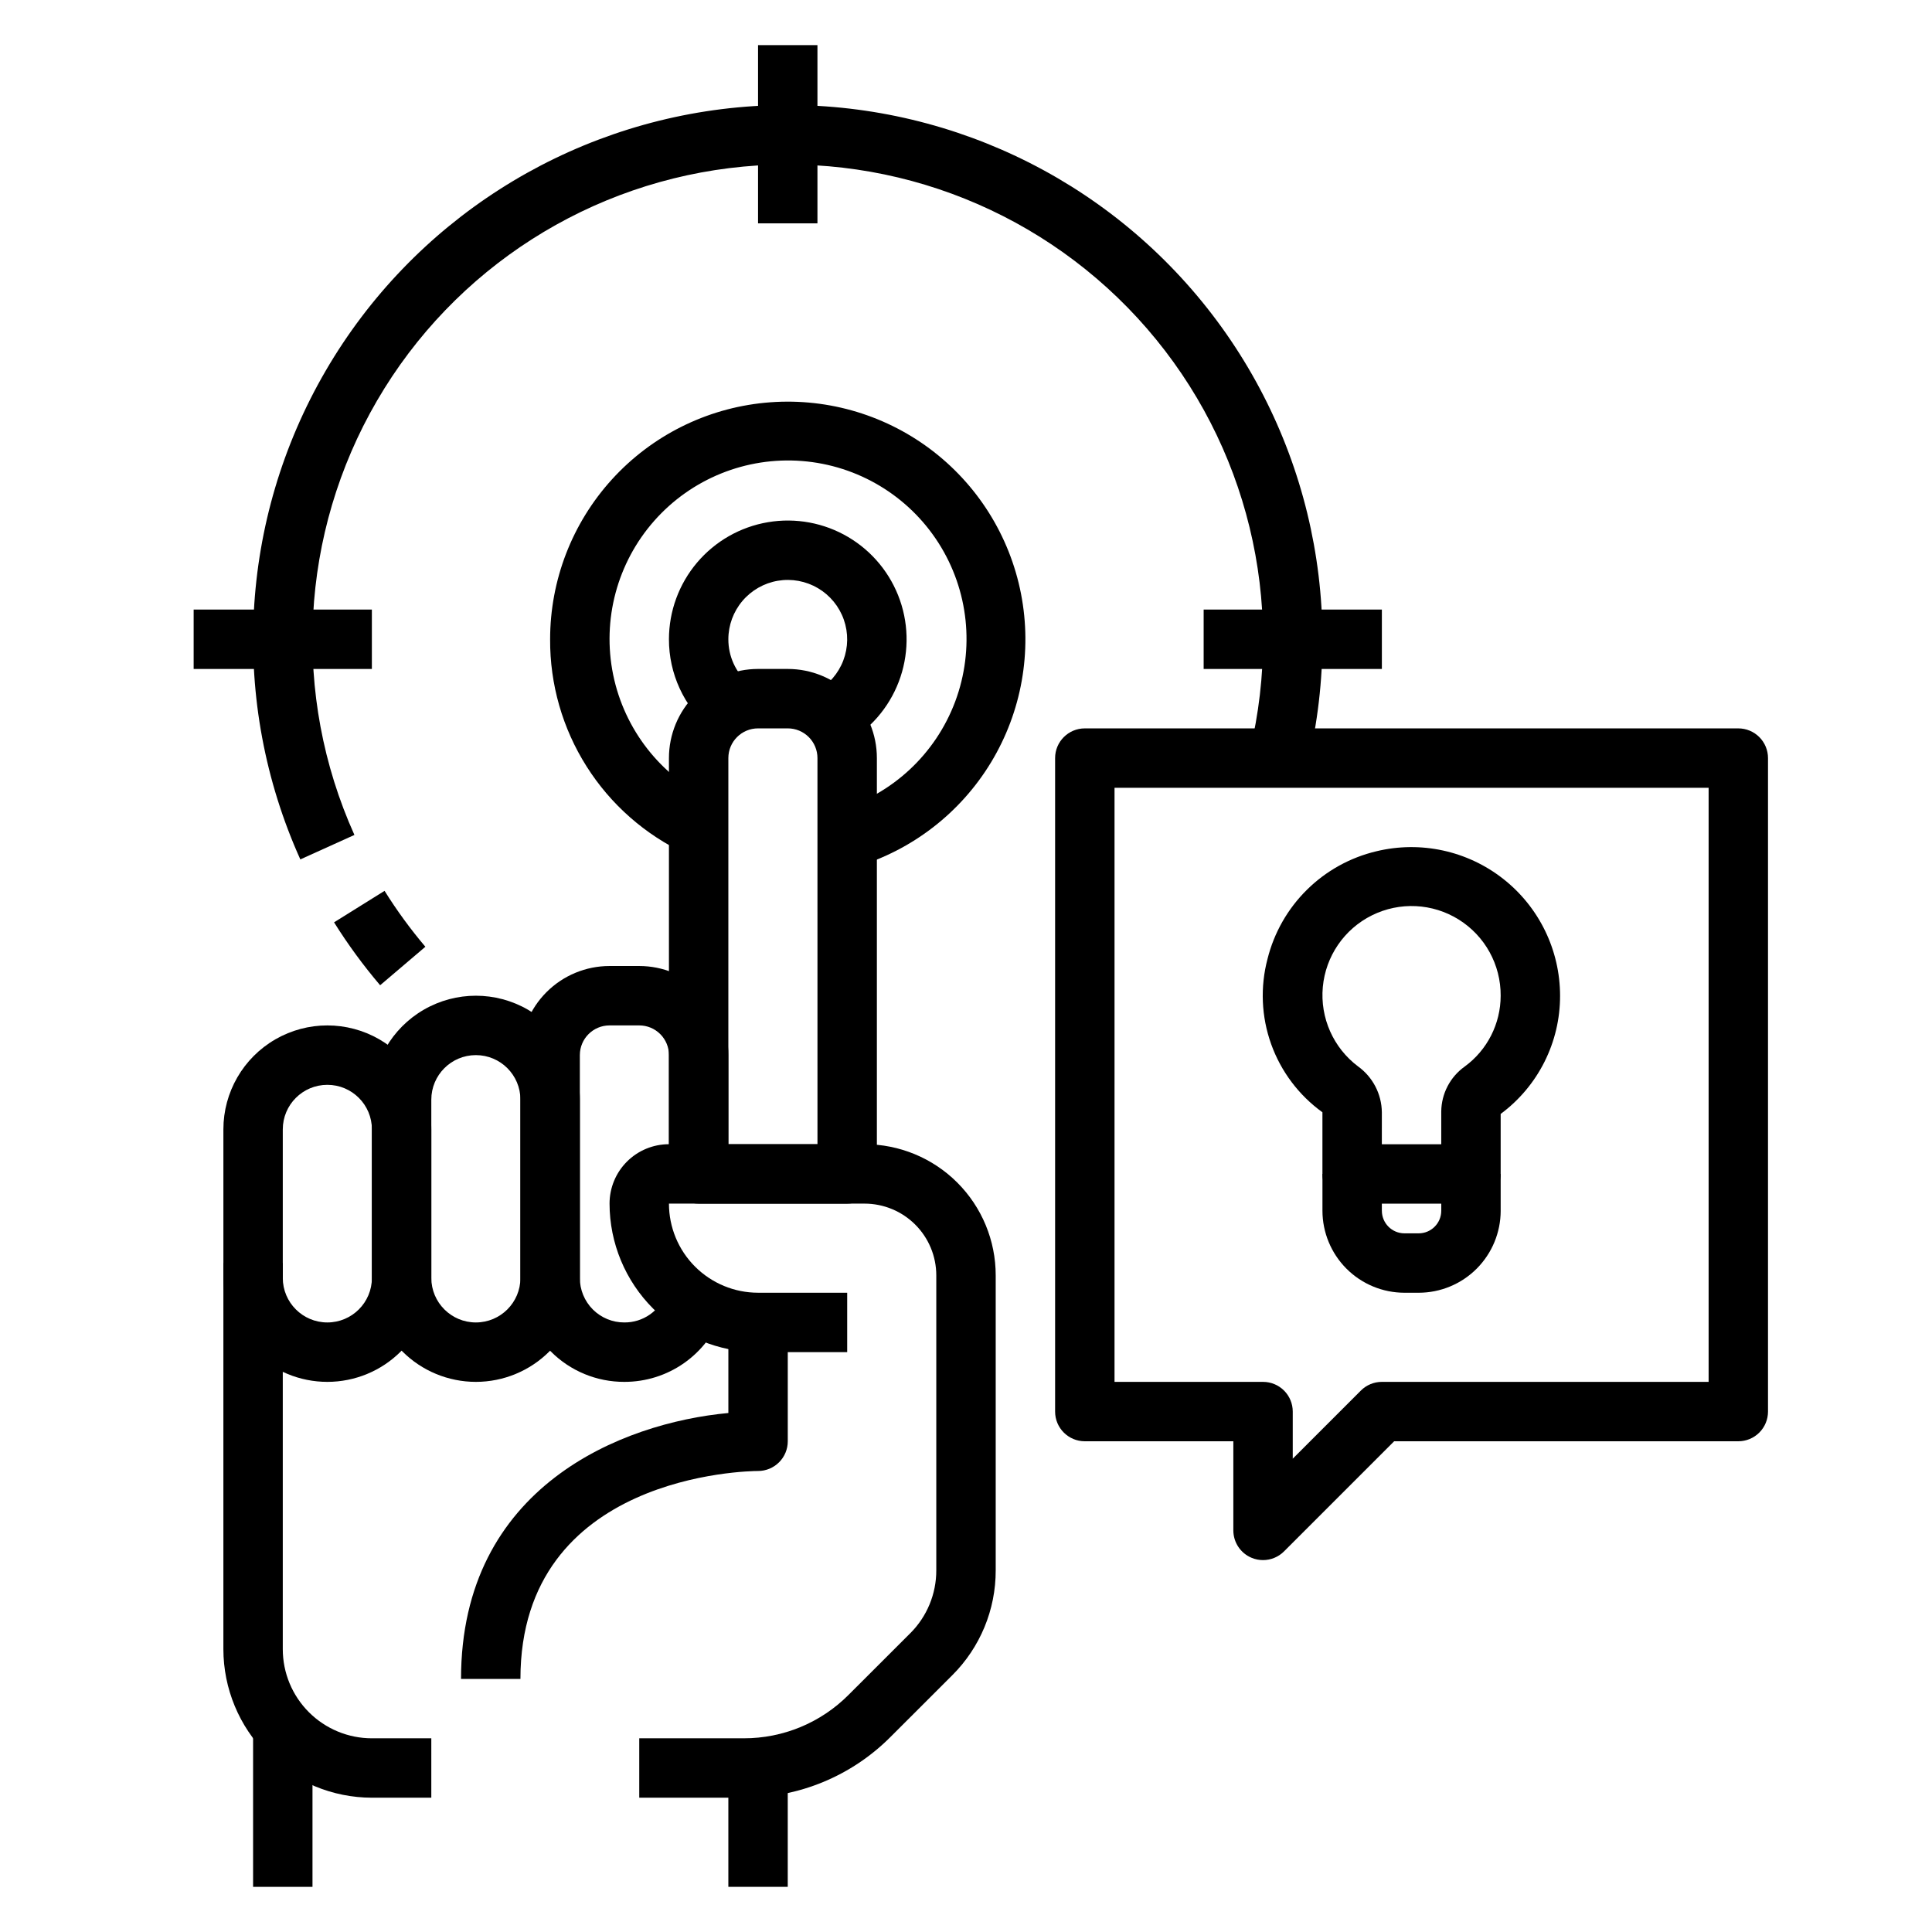 <?xml version="1.0" encoding="UTF-8"?>
<!-- Uploaded to: ICON Repo, www.svgrepo.com, Generator: ICON Repo Mixer Tools -->
<svg fill="#000000" width="800px" height="800px" version="1.1" viewBox="144 144 512 512" xmlns="http://www.w3.org/2000/svg">
 <g>
  <path d="m341.08 620.41h-27.672v-15.742h27.672c10.441 0.027 20.461-4.125 27.824-11.535l16.312-16.297v0.004c4.441-4.422 6.93-10.438 6.91-16.703v-78.164c-0.004-5.039-2.008-9.867-5.57-13.43-3.562-3.566-8.395-5.566-13.43-5.57h-51.848c0 6.262 2.488 12.27 6.918 16.695 4.43 4.43 10.438 6.918 16.699 6.918h23.617v15.742l-23.617 0.004c-10.434-0.012-20.438-4.164-27.816-11.543-7.379-7.379-11.531-17.383-11.543-27.816 0-4.176 1.656-8.184 4.609-11.133 2.953-2.953 6.957-4.613 11.133-4.613h51.848c9.215 0 18.055 3.66 24.57 10.176 6.516 6.516 10.176 15.355 10.176 24.57v78.164c0.027 10.445-4.121 20.465-11.523 27.832l-16.312 16.297c-10.309 10.371-24.336 16.184-38.957 16.145z"/>
  <path d="m368.51 462.98h-39.363c-4.348 0-7.871-3.527-7.871-7.875v-110.21c0-6.262 2.488-12.27 6.918-16.699 4.43-4.43 10.438-6.918 16.699-6.918h7.871c6.266 0 12.27 2.488 16.699 6.918 4.43 4.43 6.918 10.438 6.918 16.699v110.21c0 2.09-0.828 4.09-2.305 5.566-1.477 1.477-3.481 2.309-5.566 2.309zm-31.488-15.742h23.617l-0.004-102.34c0-2.09-0.828-4.09-2.305-5.566-1.477-1.477-3.477-2.305-5.566-2.305h-7.871c-4.348 0-7.871 3.523-7.871 7.871z"/>
  <path d="m309.47 510.21c-7.312 0.027-14.336-2.871-19.496-8.055-5.152-5.184-8.047-12.191-8.055-19.496v-59.043c0-6.262 2.488-12.27 6.918-16.699 4.43-4.426 10.434-6.914 16.699-6.914h7.871c6.262 0 12.27 2.488 16.699 6.914 4.43 4.43 6.918 10.438 6.918 16.699v31.488h-15.746v-31.488c0-2.086-0.828-4.09-2.305-5.566-1.477-1.477-3.481-2.305-5.566-2.305h-7.871c-4.348 0-7.871 3.523-7.871 7.871v59.043c-0.016 3.133 1.227 6.144 3.441 8.363 2.219 2.215 5.231 3.457 8.363 3.441 4.926 0.035 9.34-3.035 11.023-7.664l14.848 5.258h-0.004c-1.91 5.324-5.422 9.926-10.055 13.176-4.629 3.25-10.152 4.988-15.812 4.977z"/>
  <path d="m270.11 510.21c-7.305 0-14.316-2.902-19.48-8.07-5.168-5.168-8.07-12.176-8.07-19.48v-47.234c0-9.844 5.25-18.938 13.777-23.859 8.523-4.922 19.027-4.922 27.551 0 8.523 4.922 13.777 14.016 13.777 23.859v47.234c0 7.305-2.906 14.312-8.07 19.48-5.168 5.168-12.176 8.07-19.484 8.07zm0-86.594c-6.519 0-11.809 5.289-11.809 11.809v47.234c0 6.519 5.289 11.805 11.809 11.805 6.523 0 11.809-5.285 11.809-11.805v-47.234c0-6.519-5.285-11.809-11.809-11.809z"/>
  <path d="m230.75 510.21c-7.309 0-14.316-2.902-19.48-8.07-5.168-5.168-8.07-12.176-8.07-19.48v-39.363c0-9.84 5.25-18.938 13.773-23.859 8.527-4.922 19.027-4.922 27.555 0 8.523 4.922 13.773 14.02 13.773 23.859v39.363c0 7.305-2.902 14.312-8.07 19.48-5.164 5.168-12.172 8.07-19.48 8.07zm0-78.719c-6.519 0-11.809 5.285-11.809 11.805v39.363c0 6.519 5.289 11.805 11.809 11.805s11.809-5.285 11.809-11.805v-39.363c0-6.519-5.289-11.805-11.809-11.805z"/>
  <path d="m258.3 620.41h-15.742c-10.438-0.012-20.441-4.164-27.82-11.539-7.379-7.379-11.527-17.387-11.539-27.82v-102.34h15.742v102.34c0 6.266 2.488 12.27 6.918 16.699 4.43 4.43 10.434 6.918 16.699 6.918h15.742z"/>
  <path d="m281.92 588.93h-15.742c0-51.004 42.652-67.855 70.848-70.469v-23.996h15.742v31.488c0 2.09-0.828 4.09-2.305 5.566-1.477 1.477-3.481 2.309-5.566 2.309-2.559 0-62.977 0.855-62.977 55.102z"/>
  <path d="m337.02 611.23h15.742v32.801h-15.742z"/>
  <path d="m211.07 601.84h15.742v42.195h-15.742z"/>
  <path d="m370.75 373.77-4.488-15.082c14.246-4.219 25.68-14.879 30.883-28.793 5.199-13.914 3.566-29.461-4.418-41.988s-21.387-20.574-36.195-21.734-29.301 4.699-39.141 15.832c-9.836 11.129-13.871 26.234-10.902 40.789 2.973 14.551 12.605 26.863 26.02 33.25l-6.723 14.242v-0.004c-10.812-5.043-19.953-13.082-26.332-23.164-6.383-10.078-9.738-21.781-9.668-33.711 0.004-15.652 5.832-30.738 16.355-42.328 10.52-11.586 24.98-18.84 40.559-20.344 15.578-1.508 31.156 2.84 43.703 12.191 12.551 9.355 21.164 23.047 24.168 38.406 3 15.363 0.176 31.289-7.926 44.68-8.098 13.391-20.895 23.285-35.895 27.758z"/>
  <path d="m367.97 341.01-7.574-13.809v0.004c3.25-1.801 5.758-4.695 7.082-8.164 1.324-3.473 1.379-7.301 0.148-10.809-1.227-3.508-3.652-6.469-6.856-8.359-3.199-1.887-6.965-2.586-10.629-1.965-3.664 0.617-6.988 2.516-9.391 5.352-2.402 2.836-3.723 6.43-3.727 10.145-0.016 4.508 1.941 8.797 5.359 11.738l-10.234 11.949c-6.914-5.926-10.887-14.582-10.871-23.688 0.008-7.438 2.648-14.633 7.453-20.309 4.801-5.676 11.461-9.469 18.793-10.707 7.332-1.238 14.867 0.156 21.27 3.941 6.402 3.785 11.258 9.715 13.707 16.738 2.449 7.019 2.332 14.684-0.328 21.629-2.66 6.945-7.691 12.723-14.203 16.312z"/>
  <path d="m244.74 405.1c-4.469-5.25-8.551-10.824-12.211-16.672l13.383-8.344c3.242 5.195 6.856 10.145 10.816 14.816z"/>
  <path d="m223.59 371.75c-18.797-41.715-16.301-89.938 6.711-129.48 23.012-39.547 63.699-65.547 109.25-69.816 45.555-4.266 90.367 13.723 120.32 48.309 29.953 34.582 41.367 81.504 30.645 125.98l-15.297-3.699v-0.004c9.523-39.531-0.625-81.23-27.254-111.96-26.625-30.734-66.453-46.727-106.94-42.934-40.488 3.793-76.656 26.898-97.113 62.043s-22.688 78-5.988 115.08z"/>
  <path d="m344.89 155.96h15.742v47.23h-15.742z"/>
  <path d="m462.98 305.54h47.23v15.742h-47.23z"/>
  <path d="m195.32 305.54h47.23v15.742h-47.23z"/>
  <path d="m478.72 557.44c-1.035 0.004-2.059-0.199-3.016-0.598-2.941-1.219-4.856-4.09-4.856-7.273v-23.617h-39.359c-4.348 0-7.875-3.523-7.875-7.871v-173.18c0-4.348 3.527-7.871 7.875-7.871h173.18c2.086 0 4.09 0.828 5.566 2.305 1.477 1.477 2.305 3.477 2.305 5.566v173.18c0 2.09-0.828 4.09-2.305 5.566-1.477 1.477-3.481 2.305-5.566 2.305h-91.207l-29.18 29.18v0.004c-1.477 1.477-3.481 2.305-5.566 2.305zm-39.359-47.23h39.359c2.086 0 4.09 0.828 5.566 2.305 1.477 1.477 2.305 3.481 2.305 5.566v12.484l18.051-18.051c1.477-1.477 3.481-2.305 5.566-2.305h86.594v-157.44h-157.44z"/>
  <path d="m533.82 462.98h-31.488c-4.348 0-7.875-3.527-7.875-7.875v-16.34c-6.254-4.512-10.992-10.812-13.59-18.07-2.598-7.258-2.93-15.137-0.957-22.59 1.734-6.938 5.34-13.266 10.422-18.289 5.082-5.027 11.449-8.562 18.406-10.215 11.742-2.844 24.141-0.148 33.637 7.316 9.5 7.465 15.051 18.875 15.059 30.957 0.027 12.352-5.816 23.98-15.742 31.332v15.898c0 2.09-0.828 4.09-2.305 5.566-1.477 1.477-3.481 2.309-5.566 2.309zm-23.617-15.742h15.742v-8.664c0.043-4.731 2.344-9.16 6.195-11.91 6-4.379 9.547-11.359 9.551-18.789 0.051-8.199-4.152-15.836-11.105-20.18s-15.66-4.769-23.004-1.125c-7.344 3.641-12.273 10.832-13.023 18.996s2.789 16.133 9.348 21.051c3.906 2.824 6.242 7.328 6.297 12.148z"/>
  <path d="m519.97 486.59h-3.777c-5.762-0.004-11.289-2.297-15.359-6.371-4.074-4.078-6.363-9.602-6.371-15.363v-9.754h15.742v9.754h0.004c0 3.305 2.676 5.988 5.984 5.992h3.777c3.305-0.004 5.981-2.688 5.981-5.992v-9.754h15.742v9.754h0.004c-0.004 5.762-2.293 11.285-6.367 15.363-4.074 4.074-9.598 6.367-15.359 6.371z"/>
 </g>
</svg>